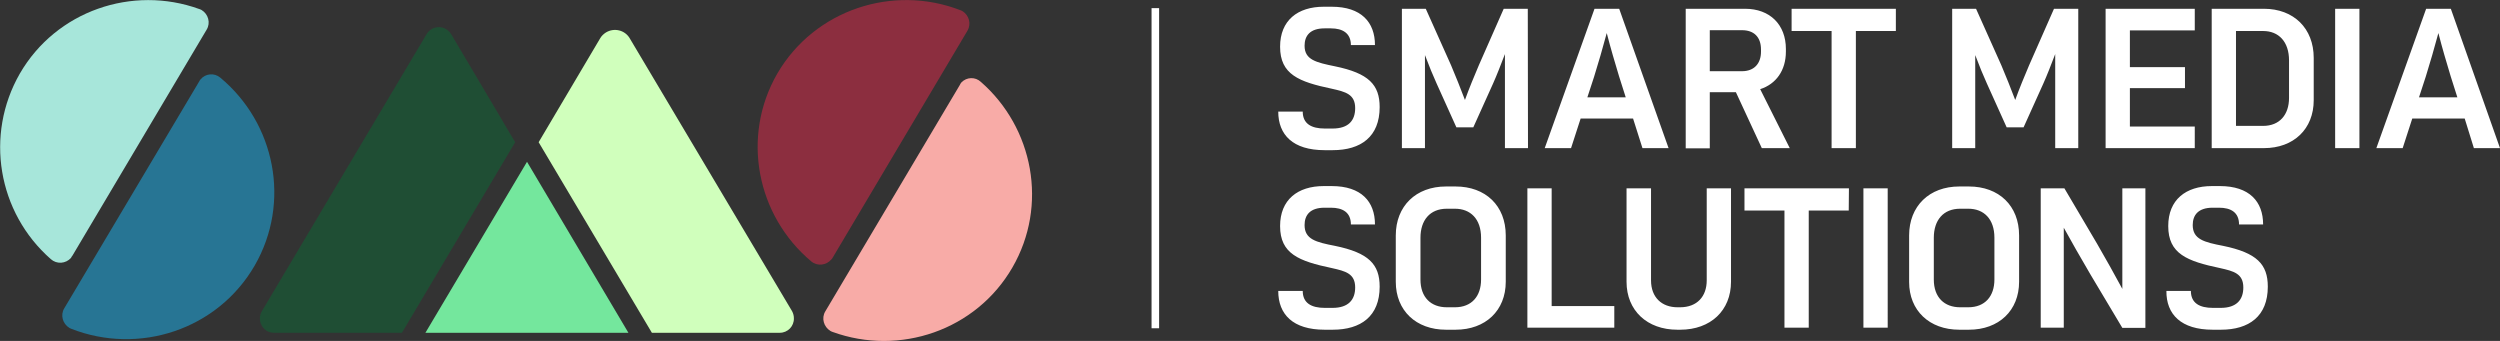 <?xml version="1.0" encoding="UTF-8"?> <!-- Generator: Adobe Illustrator 27.3.1, SVG Export Plug-In . SVG Version: 6.00 Build 0) --> <svg xmlns="http://www.w3.org/2000/svg" xmlns:xlink="http://www.w3.org/1999/xlink" version="1.1" id="Layer_1" x="0px" y="0px" viewBox="0 0 1225.3 167.1" style="enable-background:new 0 0 1225.3 167.1;" xml:space="preserve"><rect x="0" y="0" width="1225.3" height="167.1" fill="#333333" stroke="none"/> <style type="text/css"> .st0{fill:#FFFFFF;} .st1{fill-rule:evenodd;clip-rule:evenodd;fill:#74E79D;} .st2{fill:#D0FFBC;} .st3{fill:#A7E6DA;} .st4{fill:#8C2E3F;} .st5{fill:#F8ABA7;} .st6{fill:#1F4E34;} .st7{fill:#277594;} </style> <path class="st0" d="M1084.5,161.6h4c13.8,0,23-6.6,23-21.1c0-11-5.4-16.6-21.9-20c-9.3-1.8-14.9-3.2-14.9-10.2 c0-4.9,2.7-8.5,9.8-8.5h3.1c5.8,0,9.8,2.3,9.8,8.2h11.8c0-11.2-6.7-18.8-21.2-18.8h-3.9c-12.8,0-21.4,6.7-21.4,19.6 c0,13.6,9.2,17.2,25.4,20.6c6.7,1.5,11.4,2.7,11.4,9.5c0,5.9-3.2,10-11.1,10h-3.8c-6.5,0-10.8-2.3-10.8-8.3h-12 C1061.7,154.1,1069,161.6,1084.5,161.6L1084.5,161.6z M1040.2,92.3v49.3c-3.7-6.8-7.7-14.1-12.3-22l-16.1-27.3h-11.6v68.3h11.3v-49 c3.8,6.9,8,14.3,13,22.8l15.7,26.3h11.3V92.3L1040.2,92.3z M960.7,150.6c-7.7,0-12.9-4.8-12.9-13.6v-20.5c0-8.5,4.6-14.2,12.9-14.2 h4c7.6,0,12.8,5,12.8,14.2V137c0,8.2-4.6,13.6-12.8,13.6L960.7,150.6z M960.3,161.6h4.7c14.7,0,24.6-9.4,24.6-23.5v-22.7 c0-14.6-9.9-24-24.6-24h-4.7c-14.7,0-24.6,9.6-24.6,24v22.8C935.7,152.2,945.6,161.6,960.3,161.6L960.3,161.6z M913.3,160.6h11.9 V92.3h-11.9L913.3,160.6z M906.2,92.3H855v10.9h19.6v57.4h11.9v-57.4h19.6L906.2,92.3z M822.1,161.6h1.4c14.9,0,24.9-9.4,24.9-23.5 V92.3h-11.9v45.1c0,7.9-4.7,13.2-13.1,13.2h-1.2c-7.7,0-13-4.8-13-13.2V92.3h-12v45.8C797.2,152.2,807.3,161.6,822.1,161.6 L822.1,161.6z M760.5,150V92.3h-11.9v68.3h42.6V150H760.5z M709.1,150.6c-7.7,0-12.9-4.8-12.9-13.6v-20.5c0-8.5,4.6-14.2,12.9-14.2 h4c7.6,0,12.8,5,12.8,14.2V137c0,8.2-4.6,13.6-12.8,13.6L709.1,150.6z M708.7,161.6h4.7c14.7,0,24.6-9.4,24.6-23.5v-22.7 c0-14.6-9.9-24-24.6-24h-4.7c-14.7,0-24.6,9.6-24.6,24v22.7C684.1,152.2,694,161.6,708.7,161.6L708.7,161.6z M649.2,161.6h4 c13.8,0,23-6.6,23-21.1c0-11-5.4-16.6-21.9-20c-9.3-1.8-14.9-3.2-14.9-10.2c0-4.9,2.7-8.5,9.8-8.5h3.1c5.8,0,9.8,2.3,9.8,8.2h11.8 c0-11.2-6.7-18.8-21.2-18.8h-3.9c-12.8,0-21.4,6.7-21.4,19.6c0,13.6,9.2,17.2,25.4,20.6c6.7,1.5,11.4,2.7,11.4,9.5 c0,5.9-3.2,10-11.1,10h-3.8c-6.5,0-10.8-2.3-10.8-8.3h-12C626.5,154.1,633.7,161.6,649.2,161.6L649.2,161.6z M1185.6,47.7l3.3-10.1 c2.2-7.1,4.1-13.6,6.2-21.4c2,7.8,3.9,14.1,6,21.1l3.3,10.4H1185.6z M1212.5,72.6h12.8l-24.1-68.3h-12.1l-24.4,68.3h12.9l4.7-14.5 h25.7L1212.5,72.6z M1144.5,72.6h11.9V4.3h-11.9V72.6z M1121.9,48c0,8.2-4.6,13.7-12.7,13.7h-13.3V15.2h13.3 c7.6,0,12.7,5.2,12.7,14.4V48z M1109.6,4.3H1084v68.3h25.6c14.6,0,24.4-9.4,24.4-23.5V28.4C1134,13.9,1124.2,4.3,1109.6,4.3z M1075.7,14.9V4.3H1032v68.3h43.7V62h-31.8V43.2h27V32.9h-27v-18L1075.7,14.9z M1018.5,4.3h-11.8L994.5,32c-2.3,5.4-4.7,11.2-6.8,17 c-2.2-5.8-4.5-11.6-6.8-17L968.5,4.3h-11.7v68.3h11.3V27c2,5.3,4,10.2,5.7,13.9l9.7,21.5h8.3l9.7-21.5c1.7-3.8,3.7-8.9,5.8-14.4 v46.1h11.3V4.3z M929.3,4.3h-51.2v10.9h19.6v57.4h11.9V15.2h19.6V4.3z M838,14.8h15.8c5.7,0,9.3,3.2,9.3,9.5v1 c0,5.8-3.3,9.6-9.3,9.6H838V14.8z M863.5,72.6h13.7l-14.5-28.9c7.8-2.5,12.6-9.2,12.6-18.4V24c0-11.9-7.8-19.7-20-19.7h-29.1v68.4 H838V45.2h12.8L863.5,72.6z M778,47.7l3.3-10.1c2.2-7.1,4.1-13.6,6.2-21.4c2,7.8,3.9,14.1,6,21.1l3.3,10.4H778z M805,72.6h12.8 L793.6,4.3h-12.1l-24.4,68.3H770l4.7-14.5h25.7L805,72.6z M748.8,4.3H737L724.8,32c-2.3,5.4-4.7,11.2-6.8,17 c-2.2-5.8-4.5-11.6-6.8-17L698.8,4.3h-11.7v68.3h11.3V27c2,5.3,4,10.2,5.7,13.9l9.7,21.5h8.3l9.7-21.5c1.7-3.8,3.7-8.9,5.8-14.4 v46.1h11.3L748.8,4.3z M649.2,73.6h4c13.8,0,23-6.6,23-21.1c0-11-5.4-16.6-21.9-20c-9.3-1.9-14.9-3.2-14.9-10.1 c0-4.9,2.7-8.5,9.8-8.5h3.1c5.8,0,9.8,2.4,9.8,8.2h11.8c0-11.2-6.7-18.8-21.2-18.8h-3.9c-12.8,0-21.4,6.7-21.4,19.6 c0,13.6,9.2,17.2,25.4,20.6c6.7,1.5,11.4,2.7,11.4,9.5c0,6-3.2,10-11.1,10h-3.8c-6.5,0-10.8-2.3-10.8-8.3h-12 C626.5,66.1,633.7,73.6,649.2,73.6z M564.4,4h3.7v156.9h-3.7V4z"></path> <path class="st1" d="M208.5,163.1H308l-49.7-83.8L208.5,163.1L208.5,163.1z"></path> <path class="st2" d="M294.2,18.7l-30.2,51l55.5,93.4h62.7c3.9,0,7-3.2,6.9-7.1c0-1.2-0.3-2.4-0.9-3.5L308.6,18.7 c-2.4-4-7.6-5.2-11.6-2.8C295.9,16.6,294.9,17.5,294.2,18.7L294.2,18.7z"></path> <path class="st3" d="M35.5,125.3l65.8-110.8c2-3.3,0.8-7.6-2.5-9.6c-0.4-0.2-0.8-0.4-1.2-0.5C64.9-7.4,27.5,5.3,9.7,36.1 c-17.2,30-10.9,68,15.2,90.9c2.9,2.6,7.3,2.3,9.9-0.6C35,126,35.2,125.6,35.5,125.3z"></path> <path class="st4" d="M408.1,126.3L474.2,15c1.9-3.3,0.8-7.6-2.6-9.6c-0.3-0.2-0.6-0.3-0.9-0.4C437.7-7.8,399.3,4.7,381,36 c-17.9,31-10.1,69.7,16.6,92.1c3,2.5,7.4,2,9.9-1C407.8,126.9,407.9,126.6,408.1,126.3z"></path> <path class="st5" d="M470.4,41.7l-65.9,110.9c-2,3.3-0.8,7.6,2.5,9.6c0.4,0.2,0.7,0.4,1.1,0.5c32.8,11.9,70.3-0.8,88.1-31.6 c17.6-30.4,10.3-68.5-15.5-91c-2.7-2.5-6.9-2.4-9.5,0.3C470.9,40.8,470.6,41.2,470.4,41.7L470.4,41.7z"></path> <path class="st6" d="M252.5,69.7l-31.4-53c-2-3.3-6.3-4.4-9.6-2.4c-1,0.6-1.8,1.4-2.4,2.4l-80.8,135.9c-1.9,3.3-0.8,7.6,2.5,9.6 c1.1,0.6,2.2,0.9,3.5,0.9h62.7L252.5,69.7z"></path> <path class="st7" d="M97.7,39.8L31.5,151.1c-2,3.3-0.8,7.6,2.5,9.6c0.3,0.2,0.6,0.3,0.8,0.4c33.3,13.1,71.8,0.5,90-30.9 c17.9-31,10.1-69.8-16.9-92.2c-2.9-2.4-7.2-2-9.6,0.9C98.1,39.1,97.9,39.4,97.7,39.8z"></path> </svg> 